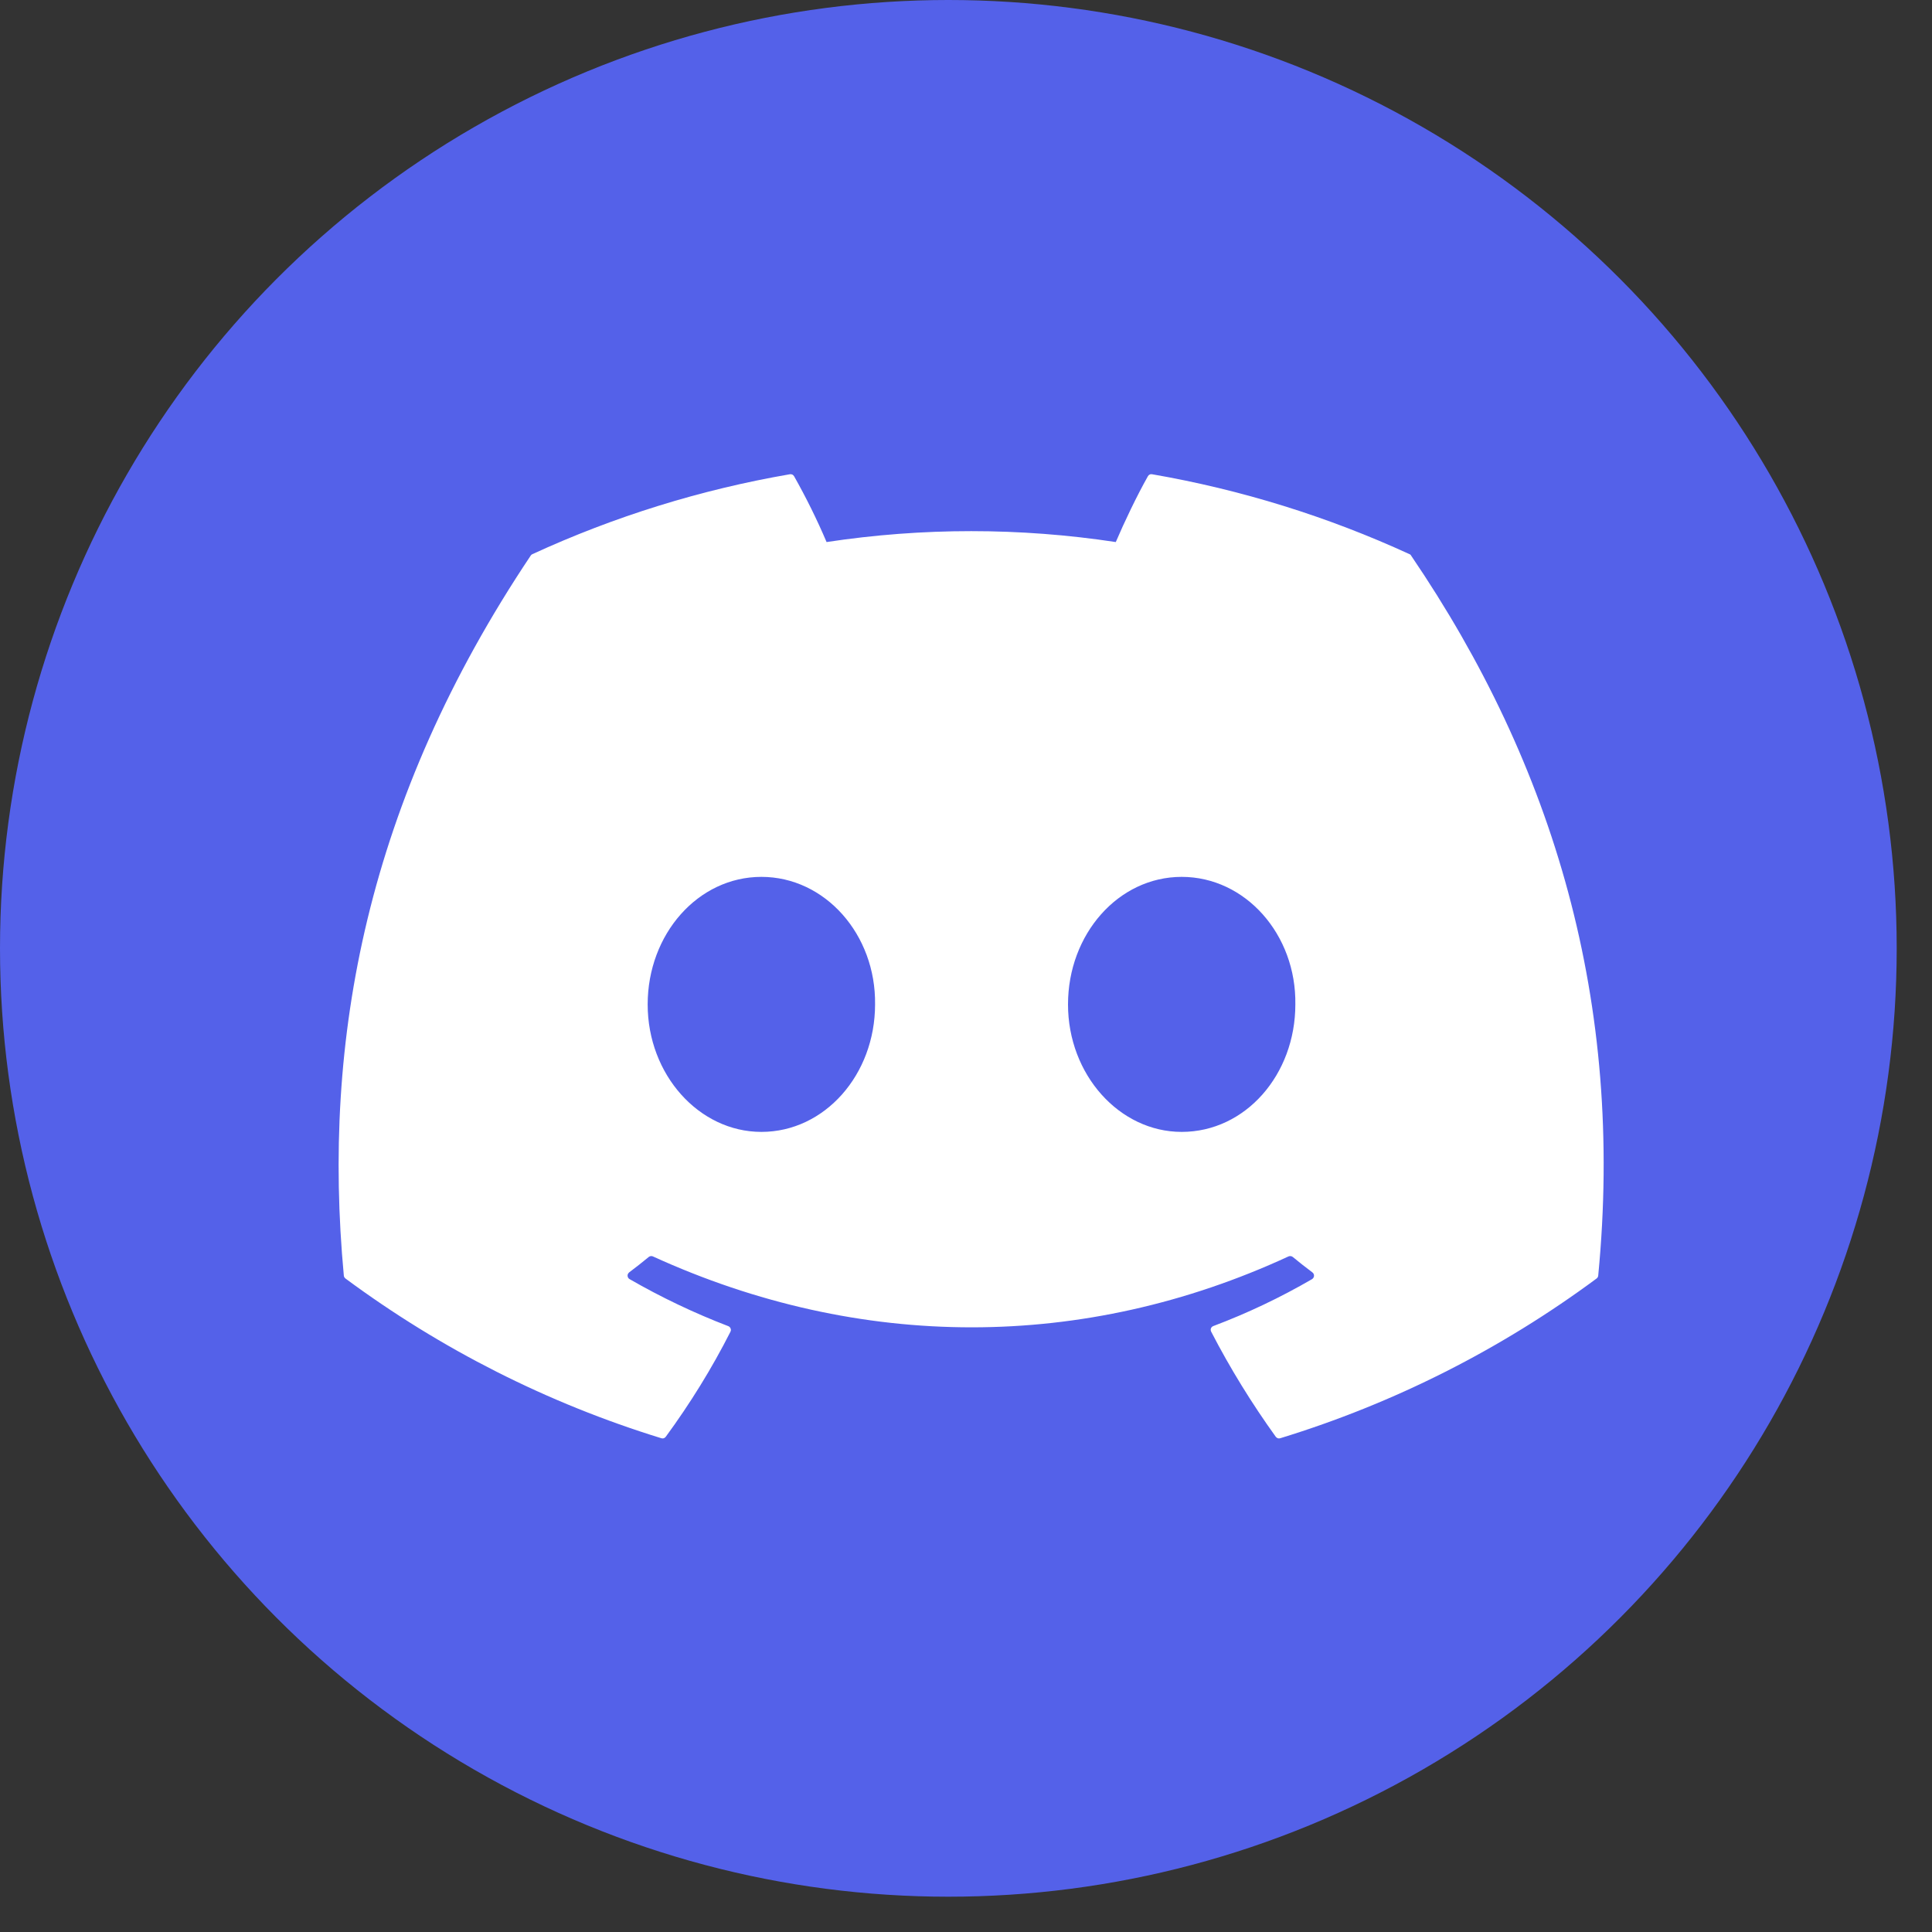 <svg width="30" height="30" viewBox="0 0 30 30" fill="none" xmlns="http://www.w3.org/2000/svg">
<rect x="0" y="0" width="30" height="30" fill="#333333" stroke="none"/>
<circle cx="14.726" cy="14.726" r="14.726" fill="#5461E9"/>
<path d="M21.887 8.605C20.614 8.02 19.27 7.603 17.889 7.364C17.876 7.362 17.863 7.363 17.852 7.369C17.84 7.374 17.831 7.383 17.825 7.394C17.652 7.701 17.46 8.103 17.326 8.417C15.838 8.191 14.324 8.191 12.835 8.417C12.686 8.067 12.517 7.725 12.33 7.394C12.323 7.383 12.314 7.375 12.303 7.369C12.291 7.364 12.278 7.362 12.266 7.364C10.885 7.602 9.54 8.019 8.267 8.605C8.256 8.609 8.247 8.617 8.241 8.627C5.695 12.432 4.997 16.143 5.339 19.808C5.34 19.825 5.351 19.842 5.365 19.853C6.848 20.951 8.506 21.79 10.27 22.333C10.282 22.337 10.295 22.337 10.308 22.333C10.32 22.328 10.331 22.32 10.338 22.31C10.716 21.794 11.053 21.25 11.343 20.678C11.349 20.666 11.351 20.653 11.348 20.64C11.346 20.627 11.34 20.615 11.33 20.606C11.324 20.6 11.316 20.595 11.308 20.592C10.779 20.389 10.267 20.145 9.776 19.862C9.762 19.854 9.752 19.841 9.748 19.826C9.743 19.811 9.744 19.795 9.751 19.781C9.756 19.772 9.762 19.764 9.77 19.757C9.873 19.68 9.976 19.599 10.074 19.518C10.083 19.511 10.093 19.506 10.104 19.505C10.116 19.503 10.127 19.505 10.137 19.509C13.352 20.978 16.833 20.978 20.009 19.509C20.02 19.505 20.031 19.503 20.043 19.505C20.054 19.506 20.065 19.511 20.074 19.518C20.172 19.599 20.275 19.68 20.378 19.757C20.387 19.764 20.394 19.772 20.398 19.781C20.402 19.79 20.405 19.8 20.404 19.811C20.404 19.821 20.401 19.831 20.395 19.84C20.39 19.849 20.383 19.856 20.374 19.862C19.884 20.147 19.371 20.391 18.84 20.591C18.832 20.594 18.824 20.599 18.818 20.605C18.811 20.612 18.806 20.619 18.803 20.628C18.8 20.636 18.799 20.645 18.8 20.653C18.801 20.662 18.803 20.671 18.807 20.678C19.102 21.249 19.439 21.794 19.81 22.31C19.818 22.32 19.828 22.328 19.841 22.333C19.853 22.337 19.866 22.337 19.879 22.333C21.645 21.792 23.306 20.953 24.791 19.853C24.798 19.848 24.805 19.841 24.809 19.833C24.813 19.826 24.816 19.817 24.817 19.808C25.227 15.571 24.13 11.89 21.912 8.628C21.91 8.623 21.906 8.618 21.902 8.614C21.898 8.61 21.893 8.607 21.887 8.605ZM11.823 17.576C10.854 17.576 10.057 16.687 10.057 15.597C10.057 14.505 10.839 13.616 11.823 13.616C12.813 13.616 13.603 14.513 13.588 15.597C13.588 16.687 12.806 17.576 11.823 17.576ZM18.349 17.576C17.382 17.576 16.584 16.687 16.584 15.597C16.584 14.505 17.366 13.616 18.349 13.616C19.34 13.616 20.131 14.513 20.114 15.597C20.114 16.687 19.34 17.576 18.349 17.576Z" fill="white"/>
</svg>
